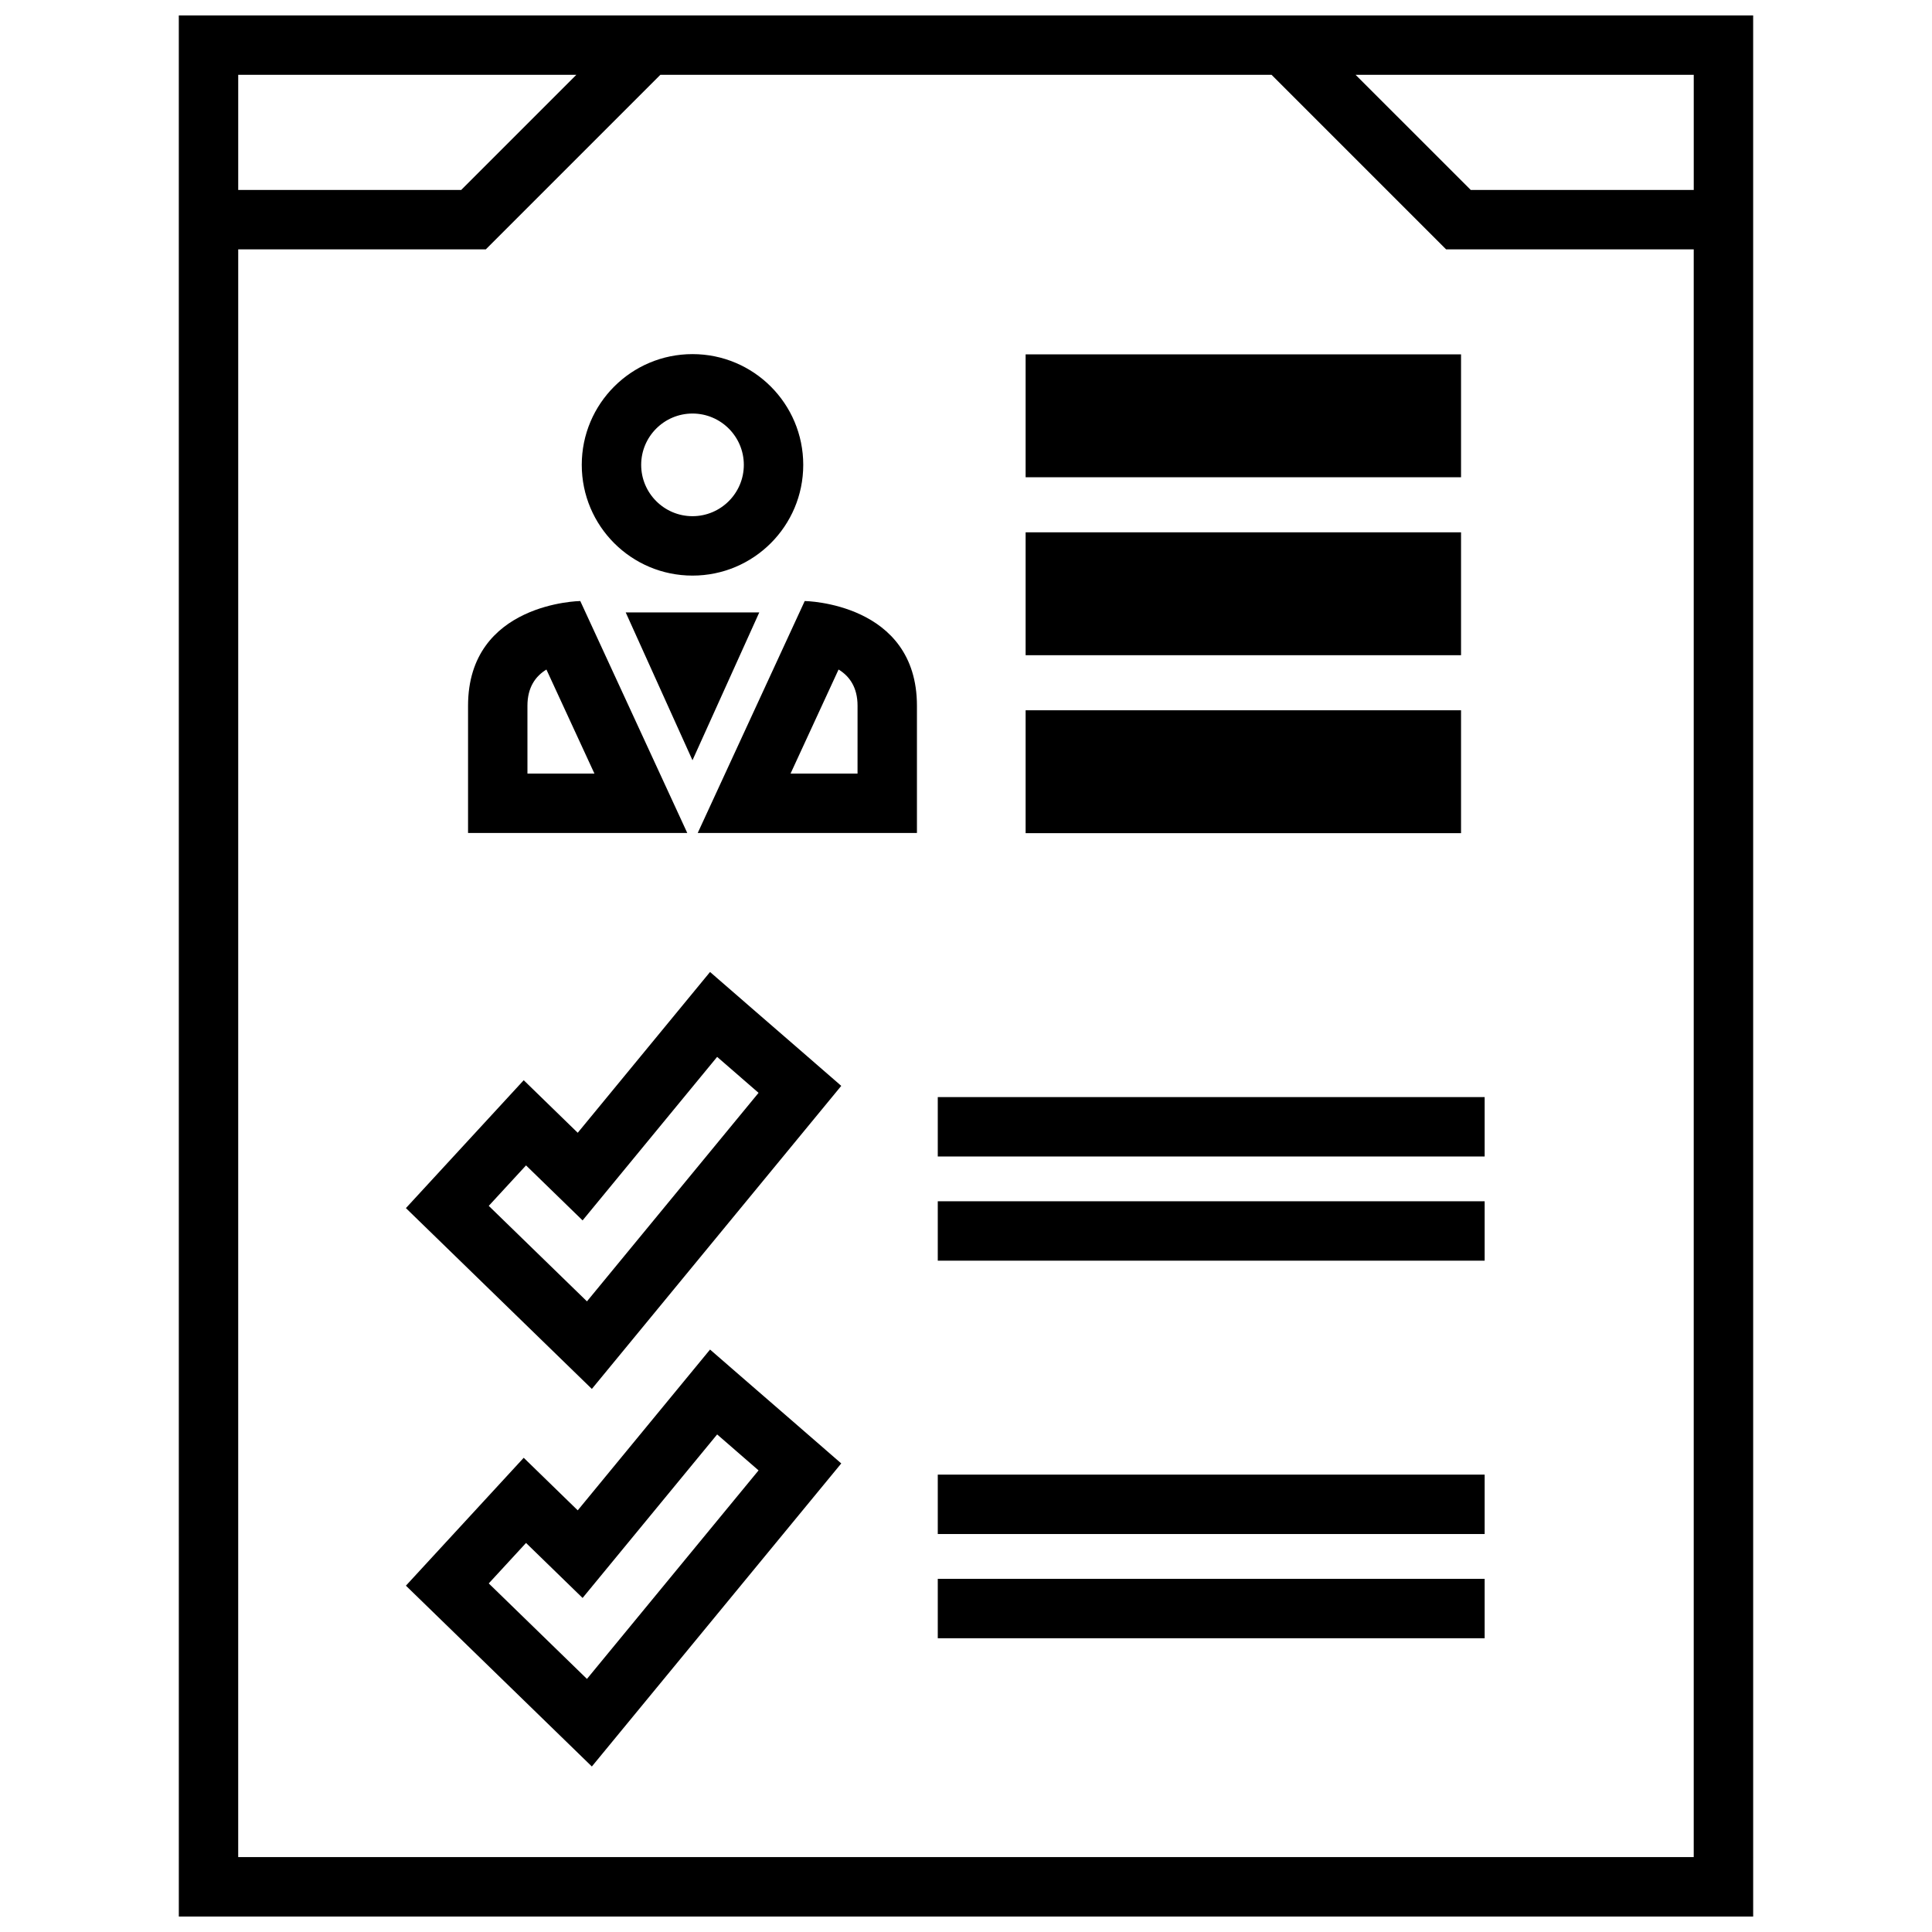 <?xml version="1.0" encoding="UTF-8"?>
<!-- Uploaded to: ICON Repo, www.svgrepo.com, Generator: ICON Repo Mixer Tools -->
<svg width="800px" height="800px" version="1.1" viewBox="144 144 512 512" xmlns="http://www.w3.org/2000/svg">
 <defs>
  <clipPath id="a">
   <path d="m191 148.09h418v503.81h-418z"/>
  </clipPath>
 </defs>
 <path d="m415.8 237.91h115.39v32.566h-115.39z"/>
 <path d="m415.8 332.23h115.39v32.566h-115.39z"/>
 <path d="m415.8 285.07h115.39v32.566h-115.39z"/>
 <path d="m327.52 296.54c16.207 0 29.348-13.137 29.348-29.348 0-16.207-13.137-29.348-29.348-29.348-16.207 0-29.348 13.137-29.348 29.348 0.004 16.211 13.141 29.348 29.348 29.348zm0-42.949c7.504 0 13.602 6.102 13.602 13.602 0 7.504-6.102 13.602-13.602 13.602-7.504 0-13.602-6.102-13.602-13.602s6.102-13.602 13.602-13.602z"/>
 <path d="m297.78 303.28s-29.742 0.395-29.742 27.758v33.707h58.094zm-14.004 27.758c0-4.93 2.18-7.863 5.031-9.605l12.723 27.574h-17.75z"/>
 <path d="m357.26 303.28-28.355 61.465h58.094v-33.707c0-27.363-29.738-27.758-29.738-27.758zm13.996 45.723h-17.75l12.723-27.574c2.859 1.738 5.031 4.684 5.031 9.605z"/>
 <path d="m309.82 306.3 17.695 39.18 17.699-39.18z"/>
 <path d="m344.38 412.19-12.211-10.605-35.062 42.609-2.723-2.644-11.594-11.281-10.957 11.895-9.879 10.723-10.383 11.273 10.988 10.684 26.023 25.309 12.266 11.926 10.871-13.211 45.477-55.262 9.746-11.84-11.57-10.051zm-44.832 76.684-26.023-25.309 9.879-10.723 14.988 14.578 35.66-43.336 10.973 9.531z"/>
 <path d="m344.38 512.25-12.211-10.605-35.062 42.609-2.723-2.644-11.594-11.281-10.957 11.895-9.879 10.723-10.383 11.273 10.988 10.684 26.023 25.309 12.266 11.926 10.871-13.211 45.477-55.262 9.746-11.84-11.57-10.051zm-44.832 76.68-26.023-25.309 9.879-10.723 14.988 14.578 35.66-43.336 10.973 9.531z"/>
 <path d="m392.52 434.74h144.93v15.742h-144.93z"/>
 <path d="m392.52 462.35h144.93v15.742h-144.93z"/>
 <path d="m392.52 534.79h144.93v15.742h-144.93z"/>
 <path d="m392.52 562.41h144.93v15.742h-144.93z"/>
 <g clip-path="url(#a)">
  <path d="m191.39 651.9h417.22l-0.004-503.81h-417.22zm401.47-488.07v30.504h-59.102l-30.508-30.504zm-385.73 0h89.605l-30.504 30.504-59.102 0.004zm0 46.25h65.621l46.25-46.25h161.98l46.25 46.25h65.625v426.07h-385.73z"/>
 </g>
</svg>